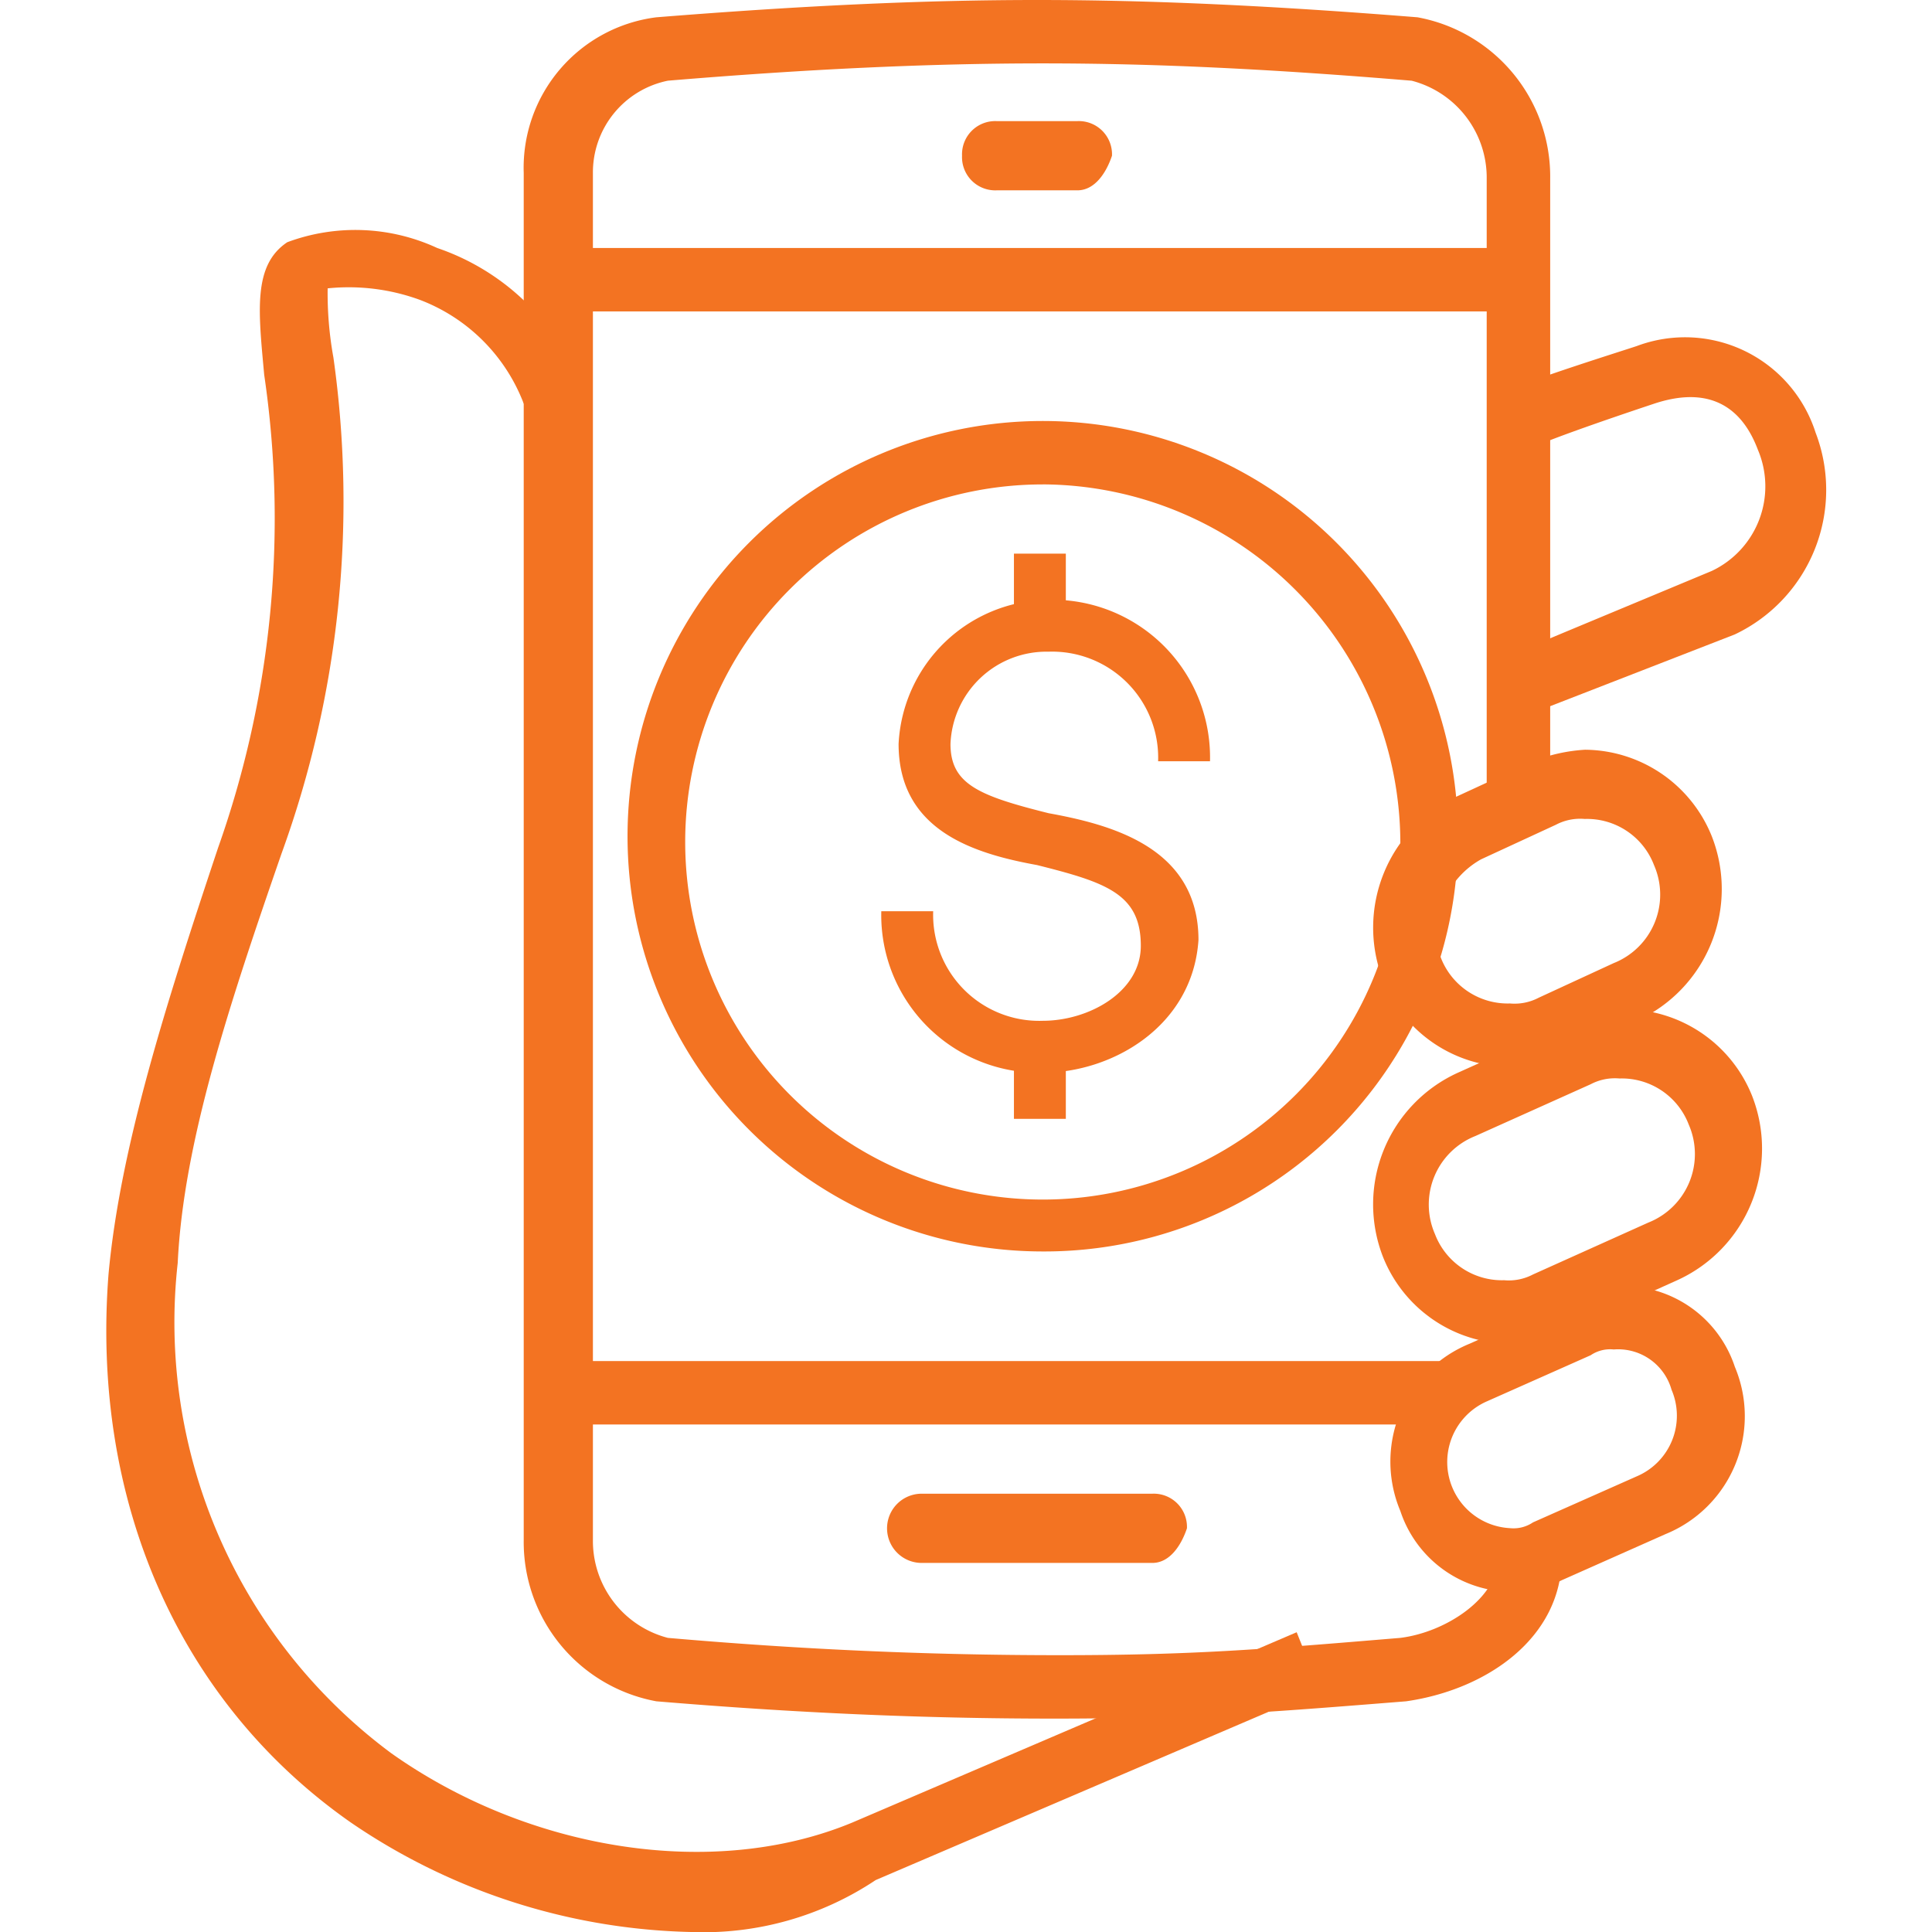 <?xml version="1.0" encoding="UTF-8"?>
<svg xmlns="http://www.w3.org/2000/svg" xmlns:xlink="http://www.w3.org/1999/xlink" width="64" height="64" viewBox="0 0 64 64">
  <defs>
    <clipPath id="clip-_50-250_Icon_PayOptions">
      <rect width="64" height="64"></rect>
    </clipPath>
  </defs>
  <g id="_50-250_Icon_PayOptions" data-name="50-250_Icon_PayOptions" clip-path="url(#clip-_50-250_Icon_PayOptions)">
    <g id="Paycor_Product_Icons_2020_PayEmployees" transform="translate(32 32)">
      <g id="Paycor_Product_Icons_2020_PayEmployees-2" data-name="Paycor_Product_Icons_2020_PayEmployees" transform="translate(-28.478 -32)">
        <g id="Group_41106" data-name="Group 41106">
          <path id="Path_25815" data-name="Path 25815" d="M27.83,64.671a20.751,20.751,0,0,1-11.272-3.63c-5.731-4.012-8.6-10.7-8.024-18.149.382-4.2,1.91-8.979,3.63-14.137a32.647,32.647,0,0,0,1.528-15.666c-.191-2.1-.382-3.63.764-4.394a6.459,6.459,0,0,1,4.967.191A7.823,7.823,0,0,1,24.2,13.471l-1.91.573a5.941,5.941,0,0,0-3.439-3.439,6.869,6.869,0,0,0-3.057-.382,11.931,11.931,0,0,0,.191,2.293,34.154,34.154,0,0,1-1.719,16.43c-1.719,4.967-3.248,9.552-3.439,13.564A17.768,17.768,0,0,0,17.9,58.748c4.585,3.248,10.7,4.2,15.284,2.293l14.71-6.3.764,1.91-14.71,6.3A10.286,10.286,0,0,1,27.83,64.671Z" transform="translate(-8.462 -0.671)" fill="#f37322"></path>
          <path id="Path_25816" data-name="Path 25816" d="M33.276,61.231c-4.394,0-8.6-.191-13.182-.573A5.365,5.365,0,0,1,15.7,55.309V10.031a5.025,5.025,0,0,1,4.394-5.158C24.87,4.491,28.882,4.3,32.7,4.3s7.833.191,12.609.573a5.365,5.365,0,0,1,4.394,5.349V31.237H47.6V10.222a3.319,3.319,0,0,0-2.484-3.248C40.536,6.593,36.715,6.4,32.894,6.4s-7.833.191-12.418.573a3.1,3.1,0,0,0-2.484,3.057V55.309a3.319,3.319,0,0,0,2.484,3.248c4.394.382,8.6.573,12.991.573s6.687-.191,11.272-.573c1.528-.191,3.248-1.337,3.248-2.675h2.1c0,2.675-2.484,4.394-5.158,4.776C40.154,61.04,37.67,61.231,33.276,61.231Z" transform="translate(-1.873 -4.3)" fill="#f37322"></path>
          <path id="Path_25817" data-name="Path 25817" d="M34.964,32.881a4.562,4.562,0,0,1-4.2-2.866A4.791,4.791,0,0,1,33.245,23.9l3.821-1.719a5.578,5.578,0,0,1,1.719-.382,4.562,4.562,0,0,1,4.2,2.866h0A4.791,4.791,0,0,1,40.5,30.779L36.683,32.5A5.578,5.578,0,0,1,34.964,32.881Zm3.63-8.788a1.722,1.722,0,0,0-.955.191L33.818,26a2.441,2.441,0,0,0-1.337,3.248,2.376,2.376,0,0,0,2.293,1.528,1.722,1.722,0,0,0,.955-.191l3.821-1.719a2.441,2.441,0,0,0,1.337-3.248A2.376,2.376,0,0,0,38.594,24.093Z" transform="translate(11.532 11.633)" fill="#f37322"></path>
          <path id="Path_25818" data-name="Path 25818" d="M34.883,36.725a3.9,3.9,0,0,1-3.821-2.675,4.218,4.218,0,0,1,2.293-5.54l3.439-1.528a4.5,4.5,0,0,1,1.528-.382h0a3.9,3.9,0,0,1,3.821,2.675,4.218,4.218,0,0,1-2.293,5.54l-3.439,1.528A3.6,3.6,0,0,1,34.883,36.725ZM38.131,28.7a1.149,1.149,0,0,0-.764.191l-3.439,1.528a2.194,2.194,0,0,0,.764,4.2,1.149,1.149,0,0,0,.764-.191h0L38.9,32.9a2.182,2.182,0,0,0,1.146-2.866A1.839,1.839,0,0,0,38.131,28.7Z" transform="translate(11.804 16.003)" fill="#f37322"></path>
          <path id="Path_25819" data-name="Path 25819" d="M34.964,27.807a4.562,4.562,0,0,1-4.2-2.866h0a4.791,4.791,0,0,1,2.484-6.113l2.484-1.146a5.578,5.578,0,0,1,1.719-.382,4.562,4.562,0,0,1,4.2,2.866,4.791,4.791,0,0,1-2.484,6.113l-2.484,1.146A2.839,2.839,0,0,1,34.964,27.807Zm-2.293-3.63a2.376,2.376,0,0,0,2.293,1.528,1.722,1.722,0,0,0,.955-.191L38.4,24.369a2.441,2.441,0,0,0,1.337-3.248,2.376,2.376,0,0,0-2.293-1.528,1.722,1.722,0,0,0-.955.191L34.009,20.93A2.826,2.826,0,0,0,32.671,24.178Z" transform="translate(11.532 7.536)" fill="#f37322"></path>
          <path id="Path_25820" data-name="Path 25820" d="M30.788,32.493H23.146a1.146,1.146,0,1,1,0-2.293h7.642a1.1,1.1,0,0,1,1.146,1.146C31.743,31.919,31.361,32.493,30.788,32.493Z" transform="translate(3.863 19.281)" fill="#f37322"></path>
          <path id="Path_25821" data-name="Path 25821" d="M27.121,8.693H24.446A1.1,1.1,0,0,1,23.3,7.546,1.1,1.1,0,0,1,24.446,6.4h2.675a1.1,1.1,0,0,1,1.146,1.146C28.076,8.119,27.694,8.693,27.121,8.693Z" transform="translate(5.047 -2.388)" fill="#f37322"></path>
          <rect id="Rectangle_2314" data-name="Rectangle 2314" width="29.612" height="2.101" transform="translate(14.782 45.087)" fill="#f37322"></rect>
          <rect id="Rectangle_2315" data-name="Rectangle 2315" width="31.904" height="2.101" transform="translate(14.782 8.215)" fill="#f37322"></rect>
          <path id="Path_25822" data-name="Path 25822" d="M33.464,22.648l-.764-1.91,6.878-2.866a3.1,3.1,0,0,0,1.528-4.012c-.573-1.528-1.719-2.1-3.439-1.528-.573.191-3.439,1.146-4.2,1.528L32.7,11.95c.764-.382,3.821-1.337,4.394-1.528a4.541,4.541,0,0,1,5.922,2.866,5.3,5.3,0,0,1-2.675,6.687Z" transform="translate(13.605 1.041)" fill="#f37322"></path>
          <path id="Path_25823" data-name="Path 25823" d="M27.249,30.366A5.223,5.223,0,0,1,21.9,25.016h1.719a3.513,3.513,0,0,0,3.63,3.63c1.528,0,3.248-.955,3.248-2.484,0-1.719-1.146-2.1-3.439-2.675-2.1-.382-4.585-1.146-4.585-4.012A5.025,5.025,0,0,1,27.44,14.7a5.223,5.223,0,0,1,5.349,5.349H31.07a3.513,3.513,0,0,0-3.63-3.63,3.183,3.183,0,0,0-3.248,3.057c0,1.337.955,1.719,3.248,2.293,2.1.382,4.967,1.146,4.967,4.2C32.216,28.837,29.542,30.366,27.249,30.366Z" transform="translate(3.772 5.169)" fill="#f37322"></path>
          <rect id="Rectangle_2316" data-name="Rectangle 2316" width="1.719" height="2.293" transform="translate(30.066 18.34)" fill="#f37322"></rect>
          <rect id="Rectangle_2317" data-name="Rectangle 2317" width="1.719" height="2.293" transform="translate(30.066 34.77)" fill="#f37322"></rect>
        </g>
        <path id="Path_25824" data-name="Path 25824" d="M31.255,39.11A13.755,13.755,0,1,1,45.01,25.355,13.7,13.7,0,0,1,31.255,39.11Zm0-25.409A11.845,11.845,0,1,0,43.1,25.546,11.9,11.9,0,0,0,31.255,13.7Z" transform="translate(-0.234 2.346)" fill="#f37322"></path>
      </g>
    </g>
  </g>
</svg>
